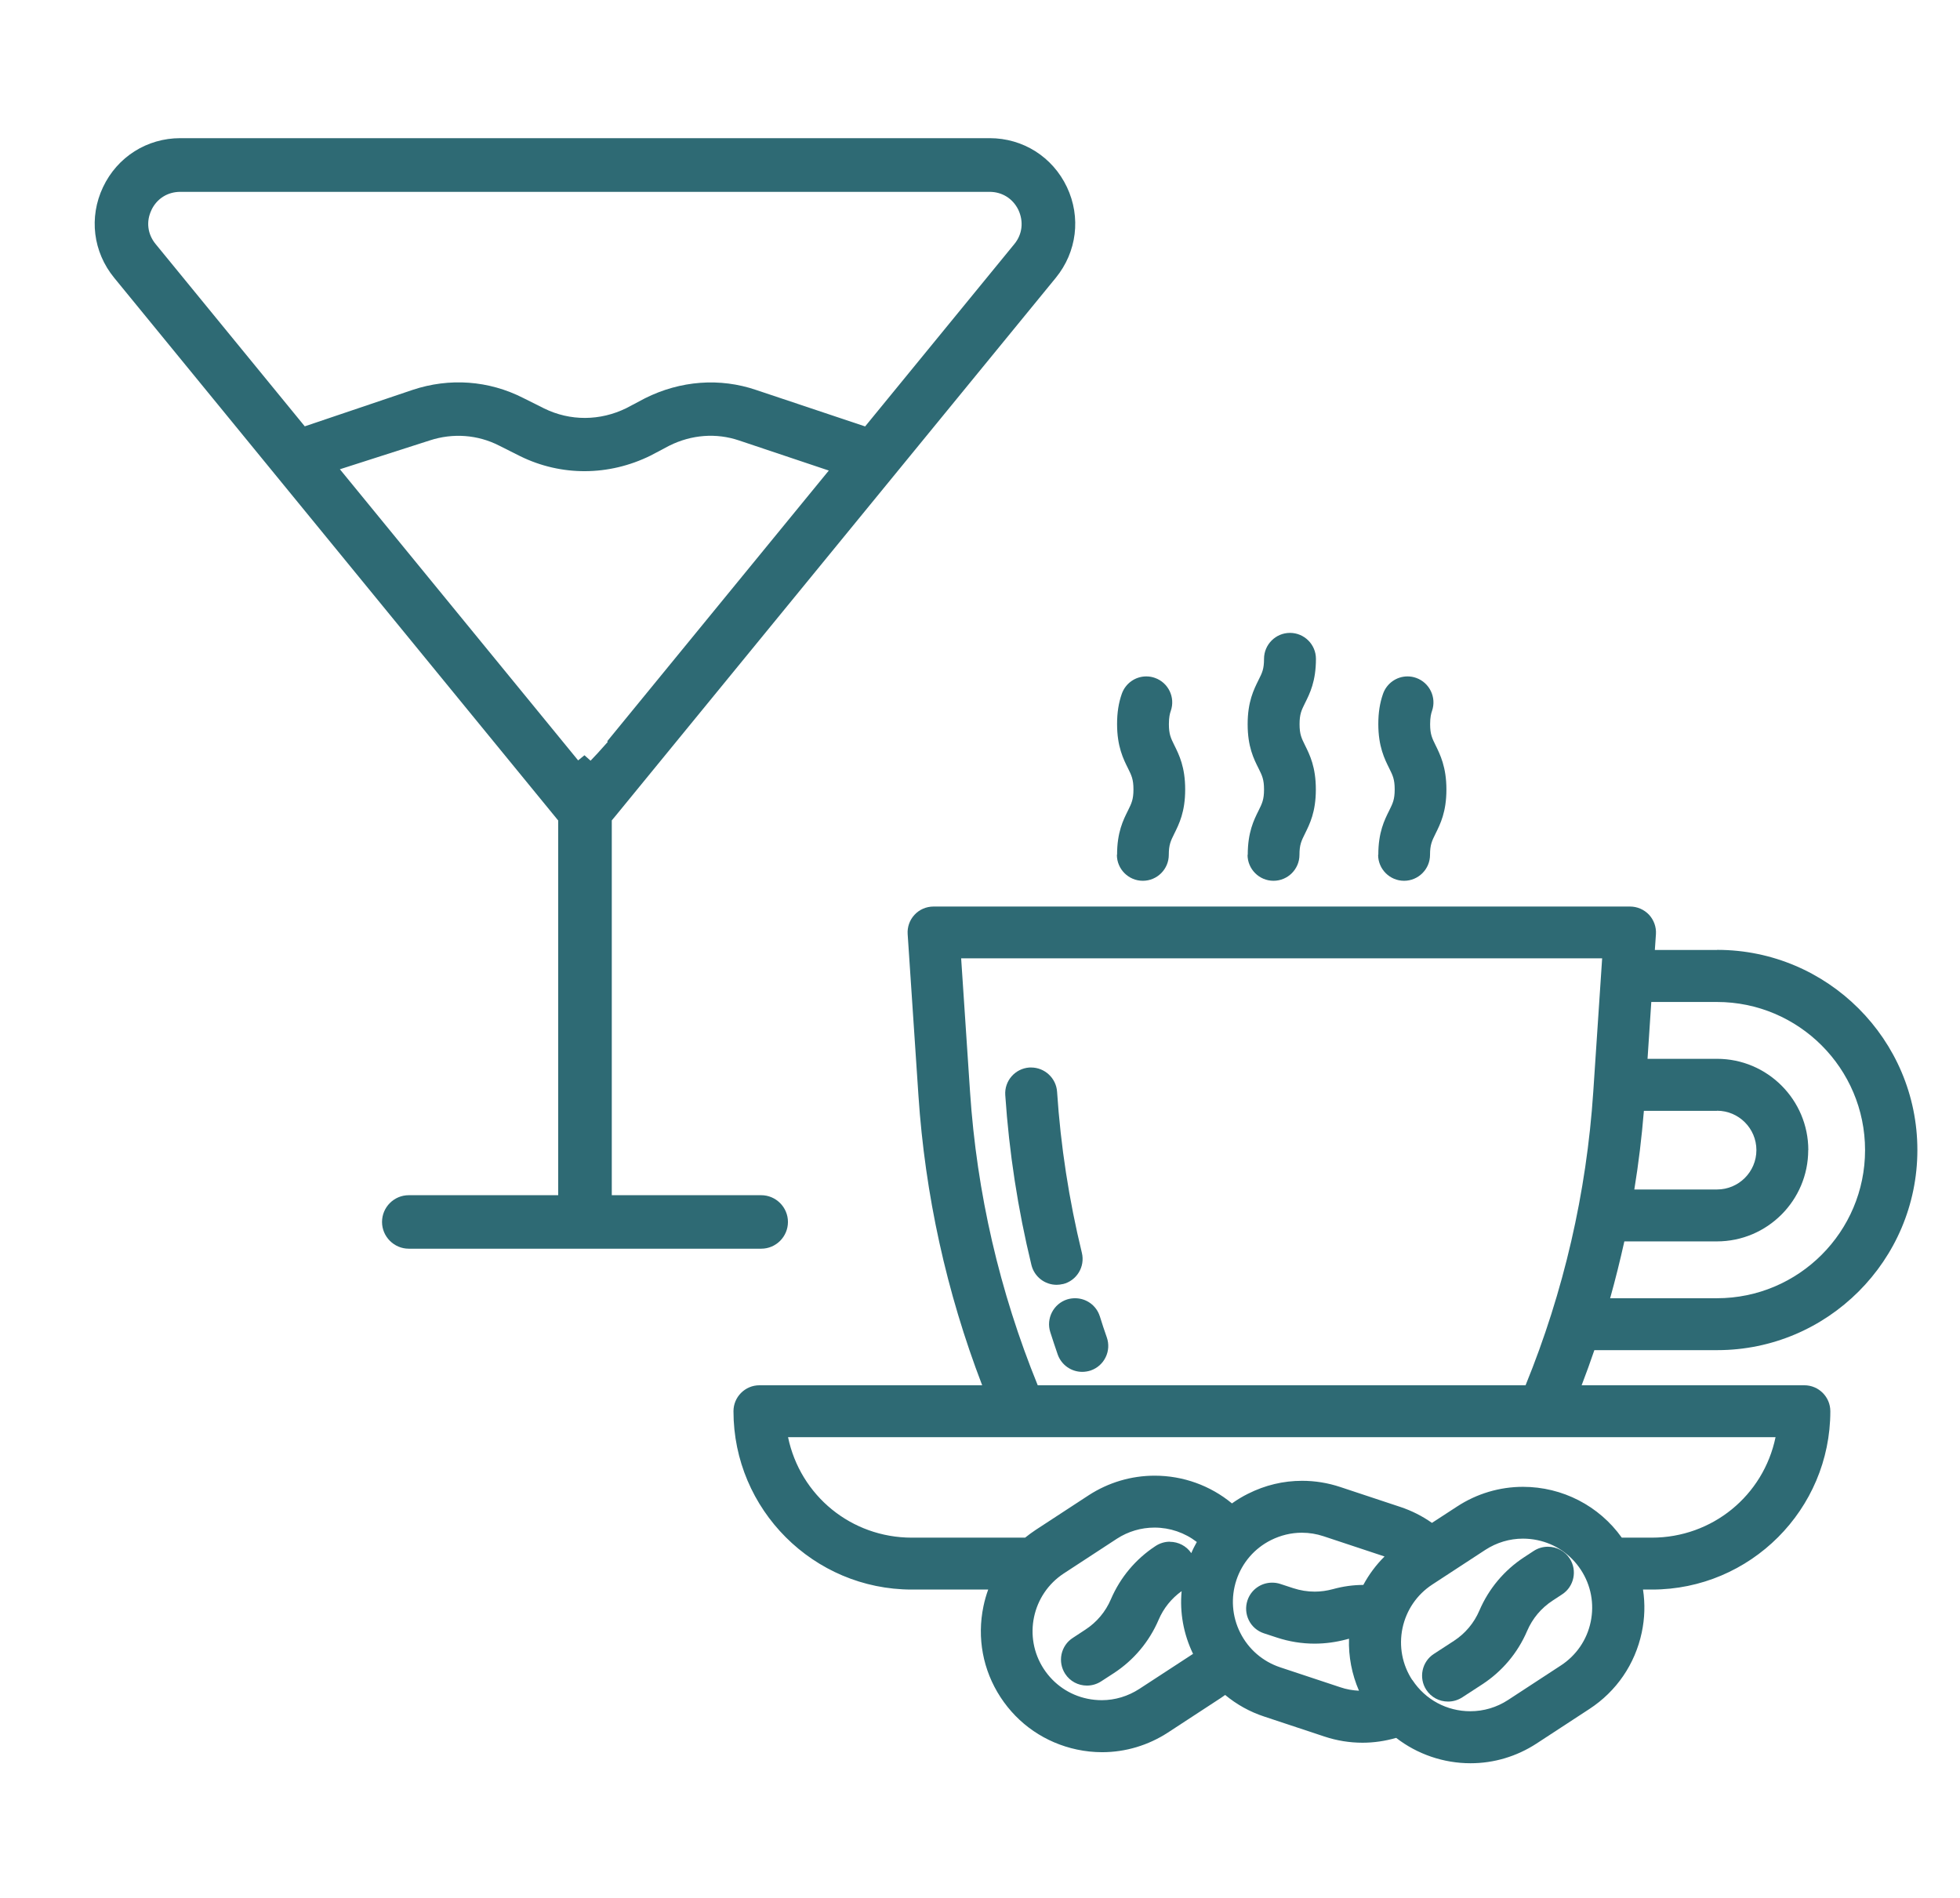 <?xml version="1.0" encoding="UTF-8"?>
<svg id="Layer_1" data-name="Layer 1" xmlns="http://www.w3.org/2000/svg" viewBox="0 0 198.6 192.3">
  <defs>
    <style>
      .cls-1 {
        fill: #2e6a74;
      }
    </style>
  </defs>
  <path class="cls-1" d="M173.98,96.26h-6.3l.11-1.6c.05-.72-.21-1.44-.7-1.97-.5-.53-1.2-.83-1.92-.83h-70.58c-.73,0-1.43.3-1.92.83-.5.53-.75,1.25-.7,1.97l1.09,16.32c.67,10.08,2.84,19.96,6.46,29.39h-22.57c-1.45,0-2.63,1.18-2.63,2.63,0,9.96,8.11,18.07,18.07,18.07h7.74c-.2.55-.36,1.11-.48,1.69-.67,3.2-.06,6.48,1.73,9.22,1.79,2.74,4.54,4.62,7.74,5.3.84.18,1.7.27,2.55.27,2.36,0,4.67-.69,6.67-1.99l5.37-3.51c.14-.09.28-.19.43-.3,1.17.97,2.5,1.71,3.96,2.19l6.09,2.02c1.26.42,2.56.63,3.87.63,1.15,0,2.29-.17,3.41-.49,2.14,1.66,4.81,2.57,7.53,2.57,2.38,0,4.68-.69,6.68-1.99l5.37-3.51c2.74-1.79,4.62-4.54,5.3-7.74.31-1.45.35-2.92.13-4.36h.91c9.96,0,18.07-8.11,18.07-18.07,0-1.45-1.18-2.63-2.63-2.63h-22.57c.46-1.19.89-2.39,1.29-3.56h12.45c11.18,0,20.28-9.1,20.28-20.28s-9.1-20.28-20.28-20.28ZM118.54,156.22c-.51,0-1.01.15-1.44.43-2.02,1.32-3.59,3.19-4.54,5.41-.54,1.26-1.43,2.32-2.58,3.07l-1.28.84c-.59.38-.99.97-1.14,1.66-.14.69-.01,1.39.37,1.98.49.75,1.31,1.19,2.21,1.19.51,0,1.01-.15,1.44-.43l1.28-.83c2.02-1.32,3.59-3.19,4.54-5.41.5-1.17,1.3-2.16,2.33-2.9-.2,2.18.19,4.35,1.16,6.36-.02.01-.04.03-.07.04l-5.38,3.51c-1.14.74-2.46,1.14-3.8,1.14-.49,0-.98-.05-1.46-.15-1.83-.38-3.4-1.46-4.42-3.02-2.11-3.23-1.19-7.57,2.04-9.68l5.37-3.51c1.14-.74,2.46-1.13,3.81-1.13,1.57,0,3.07.52,4.29,1.46-.21.37-.4.74-.56,1.13-.49-.72-1.3-1.15-2.18-1.15ZM145.09,154.31c-.98-.69-2.05-1.23-3.19-1.61l-6.09-2.02c-1.26-.42-2.56-.63-3.87-.63-1.91,0-3.75.44-5.48,1.31-.57.28-1.11.61-1.63.98-2.19-1.81-4.95-2.81-7.83-2.81-2.38,0-4.69.69-6.68,1.98l-5.37,3.51c-.36.24-.72.5-1.08.79h-11.48c-6.12,0-11.3-4.24-12.54-10.18h100.06c-1.23,5.93-6.42,10.18-12.54,10.18h-3.04c-2.3-3.23-6.02-5.15-10.01-5.15-2.37,0-4.68.69-6.67,1.99l-2.55,1.66ZM138.16,160.6c-1.05,0-2.1.15-3.11.43-.6.16-1.21.25-1.83.25-.74,0-1.47-.12-2.18-.35l-1.31-.43c-.27-.09-.55-.13-.83-.13-1.14,0-2.14.72-2.5,1.8-.22.67-.17,1.38.14,2.01s.86,1.1,1.52,1.32l1.31.43c1.24.41,2.53.62,3.83.62,1.09,0,2.17-.15,3.23-.43.09-.02.17-.05.26-.07-.06,1.81.29,3.61,1.01,5.27-.64-.03-1.28-.14-1.89-.35l-6.09-2.02c-1.77-.59-3.21-1.83-4.05-3.5-.84-1.67-.97-3.57-.39-5.34.59-1.77,1.83-3.21,3.5-4.05.99-.49,2.04-.75,3.13-.75.75,0,1.49.12,2.21.36l6.09,2.02s.06.02.08.03c-.86.85-1.58,1.82-2.15,2.88ZM143.1,170.24c-1.02-1.56-1.37-3.43-.99-5.26.39-1.83,1.46-3.4,3.02-4.42l5.37-3.51c1.14-.74,2.46-1.14,3.81-1.14.49,0,.98.05,1.46.15,1.83.38,3.4,1.46,4.42,3.02,1.02,1.56,1.37,3.43.99,5.26-.38,1.83-1.46,3.4-3.02,4.42l-5.37,3.51c-1.14.74-2.45,1.13-3.81,1.13-2.37,0-4.55-1.17-5.85-3.14l-.02-.04ZM105.15,140.37c-3.87-9.5-6.18-19.5-6.86-29.74l-.9-13.52h64.95l-.9,13.52c-.68,10.24-2.99,20.25-6.86,29.74h-49.43ZM173.98,112.55c2.2,0,3.99,1.79,3.99,3.99s-1.79,3.99-3.99,3.99h-8.38c.43-2.62.75-5.3.97-7.97h7.41ZM183.23,116.54c0-5.1-4.15-9.25-9.25-9.25h-7.04l.38-5.76h6.65c8.28,0,15.01,6.73,15.01,15.01s-6.73,15.01-15.01,15.01h-10.82c.53-1.89,1.01-3.83,1.44-5.76h9.38c5.1,0,9.25-4.15,9.25-9.25Z"/>
  <path class="cls-1" d="M107.69,130.12c1.41-.34,2.28-1.77,1.93-3.18-1.3-5.34-2.15-10.83-2.51-16.31-.09-1.38-1.25-2.46-2.63-2.46-.06,0-.12,0-.17,0-1.45.1-2.55,1.35-2.45,2.8.39,5.79,1.28,11.58,2.65,17.21.29,1.18,1.34,2.01,2.56,2.01.21,0,.42-.03.63-.08Z"/>
  <path class="cls-1" d="M111.44,133.38c-.35-1.1-1.36-1.83-2.51-1.83-.27,0-.54.04-.8.12-1.38.44-2.15,1.93-1.71,3.31.24.75.49,1.51.75,2.26.37,1.06,1.37,1.77,2.49,1.77.29,0,.58-.05.86-.14.66-.23,1.2-.7,1.51-1.34.31-.63.35-1.35.12-2.01-.25-.71-.49-1.43-.71-2.15Z"/>
  <path class="cls-1" d="M126.41,86.62c0,1.45,1.18,2.63,2.63,2.63s2.63-1.18,2.63-2.63c0-1.03.2-1.42.55-2.13.49-.99,1.11-2.21,1.11-4.49s-.61-3.5-1.1-4.49c-.35-.71-.55-1.1-.55-2.13s.2-1.42.55-2.13c.49-.98,1.11-2.21,1.11-4.49,0-1.45-1.18-2.63-2.63-2.63s-2.63,1.18-2.63,2.63c0,1.03-.19,1.42-.55,2.13-.49.99-1.11,2.21-1.11,4.49s.61,3.5,1.11,4.49c.35.71.55,1.1.55,2.13s-.2,1.42-.55,2.13c-.49.98-1.1,2.21-1.1,4.49Z"/>
  <path class="cls-1" d="M113.17,86.62c0,1.45,1.18,2.63,2.63,2.63s2.63-1.18,2.63-2.63c0-1.03.2-1.42.55-2.13.49-.99,1.11-2.21,1.11-4.49s-.61-3.5-1.1-4.49c-.35-.71-.55-1.1-.55-2.13,0-.71.1-1.08.19-1.34.48-1.37-.24-2.87-1.61-3.35-.28-.1-.57-.15-.87-.15-1.12,0-2.11.71-2.48,1.76-.33.94-.48,1.92-.48,3.07,0,2.28.64,3.55,1.11,4.49.35.71.55,1.1.55,2.13s-.2,1.42-.55,2.13c-.49.98-1.11,2.21-1.11,4.49Z"/>
  <path class="cls-1" d="M139.64,86.62c0,1.45,1.18,2.63,2.63,2.63s2.63-1.18,2.63-2.63c0-1.03.2-1.42.55-2.13.49-.99,1.11-2.21,1.11-4.49s-.64-3.55-1.1-4.49c-.35-.71-.55-1.1-.55-2.13,0-.7.1-1.08.19-1.34.48-1.37-.25-2.87-1.61-3.35-.28-.1-.57-.15-.87-.15-1.12,0-2.11.71-2.48,1.76-.33.94-.48,1.92-.48,3.07,0,2.28.64,3.55,1.11,4.49.35.71.55,1.1.55,2.13s-.2,1.42-.55,2.13c-.49.98-1.11,2.21-1.11,4.49Z"/>
  <path class="cls-1" d="M146.73,172.42c.51,0,1.01-.15,1.44-.43l2.03-1.32c2.02-1.32,3.59-3.19,4.54-5.41.54-1.26,1.43-2.32,2.58-3.07l.96-.63c1.22-.79,1.56-2.43.77-3.64-.49-.75-1.31-1.19-2.21-1.19-.51,0-1.01.15-1.44.43l-.96.63c-2.02,1.32-3.59,3.19-4.54,5.41-.54,1.26-1.43,2.32-2.58,3.07l-2.03,1.32c-1.22.79-1.56,2.43-.77,3.64.49.75,1.31,1.19,2.21,1.19Z"/>
  <path class="cls-1" d="M56.56,83.14v37.97h-15.14c-1.5,0-2.71,1.22-2.71,2.71s1.22,2.71,2.71,2.71h35.71c1.5,0,2.71-1.22,2.71-2.71s-1.22-2.71-2.71-2.71h-15.14v-37.98l.4-.48,44.59-54.5c2.14-2.62,2.57-6.14,1.13-9.19-1.45-3.06-4.45-4.96-7.83-4.96H18.27c-3.38,0-6.38,1.9-7.83,4.96-1.45,3.06-1.01,6.58,1.13,9.19l44.99,54.99ZM61.54,75.13l.04.05-1.04,1.16-.7.74-.62-.55-.64.52-24.14-29.5,9.1-2.92c2.35-.77,4.85-.59,7.03.52l2.15,1.08c4.16,2.04,8.97,2.02,13.21-.07l1.89-1c2.25-1.12,4.75-1.31,7.06-.53l9.1,3.05-22.45,27.43ZM15.34,21.29c.55-1.16,1.64-1.85,2.93-1.85h82c1.27,0,2.36.68,2.92,1.83.55,1.19.4,2.48-.41,3.46l-15.12,18.48-11.03-3.69c-3.68-1.26-7.69-.96-11.28.84l-1.87.99c-2.68,1.32-5.71,1.33-8.34.04l-2.12-1.06c-3.49-1.78-7.47-2.07-11.22-.82l-10.92,3.69-15.12-18.48c-.81-.99-.97-2.27-.42-3.42Z"/>
</svg>